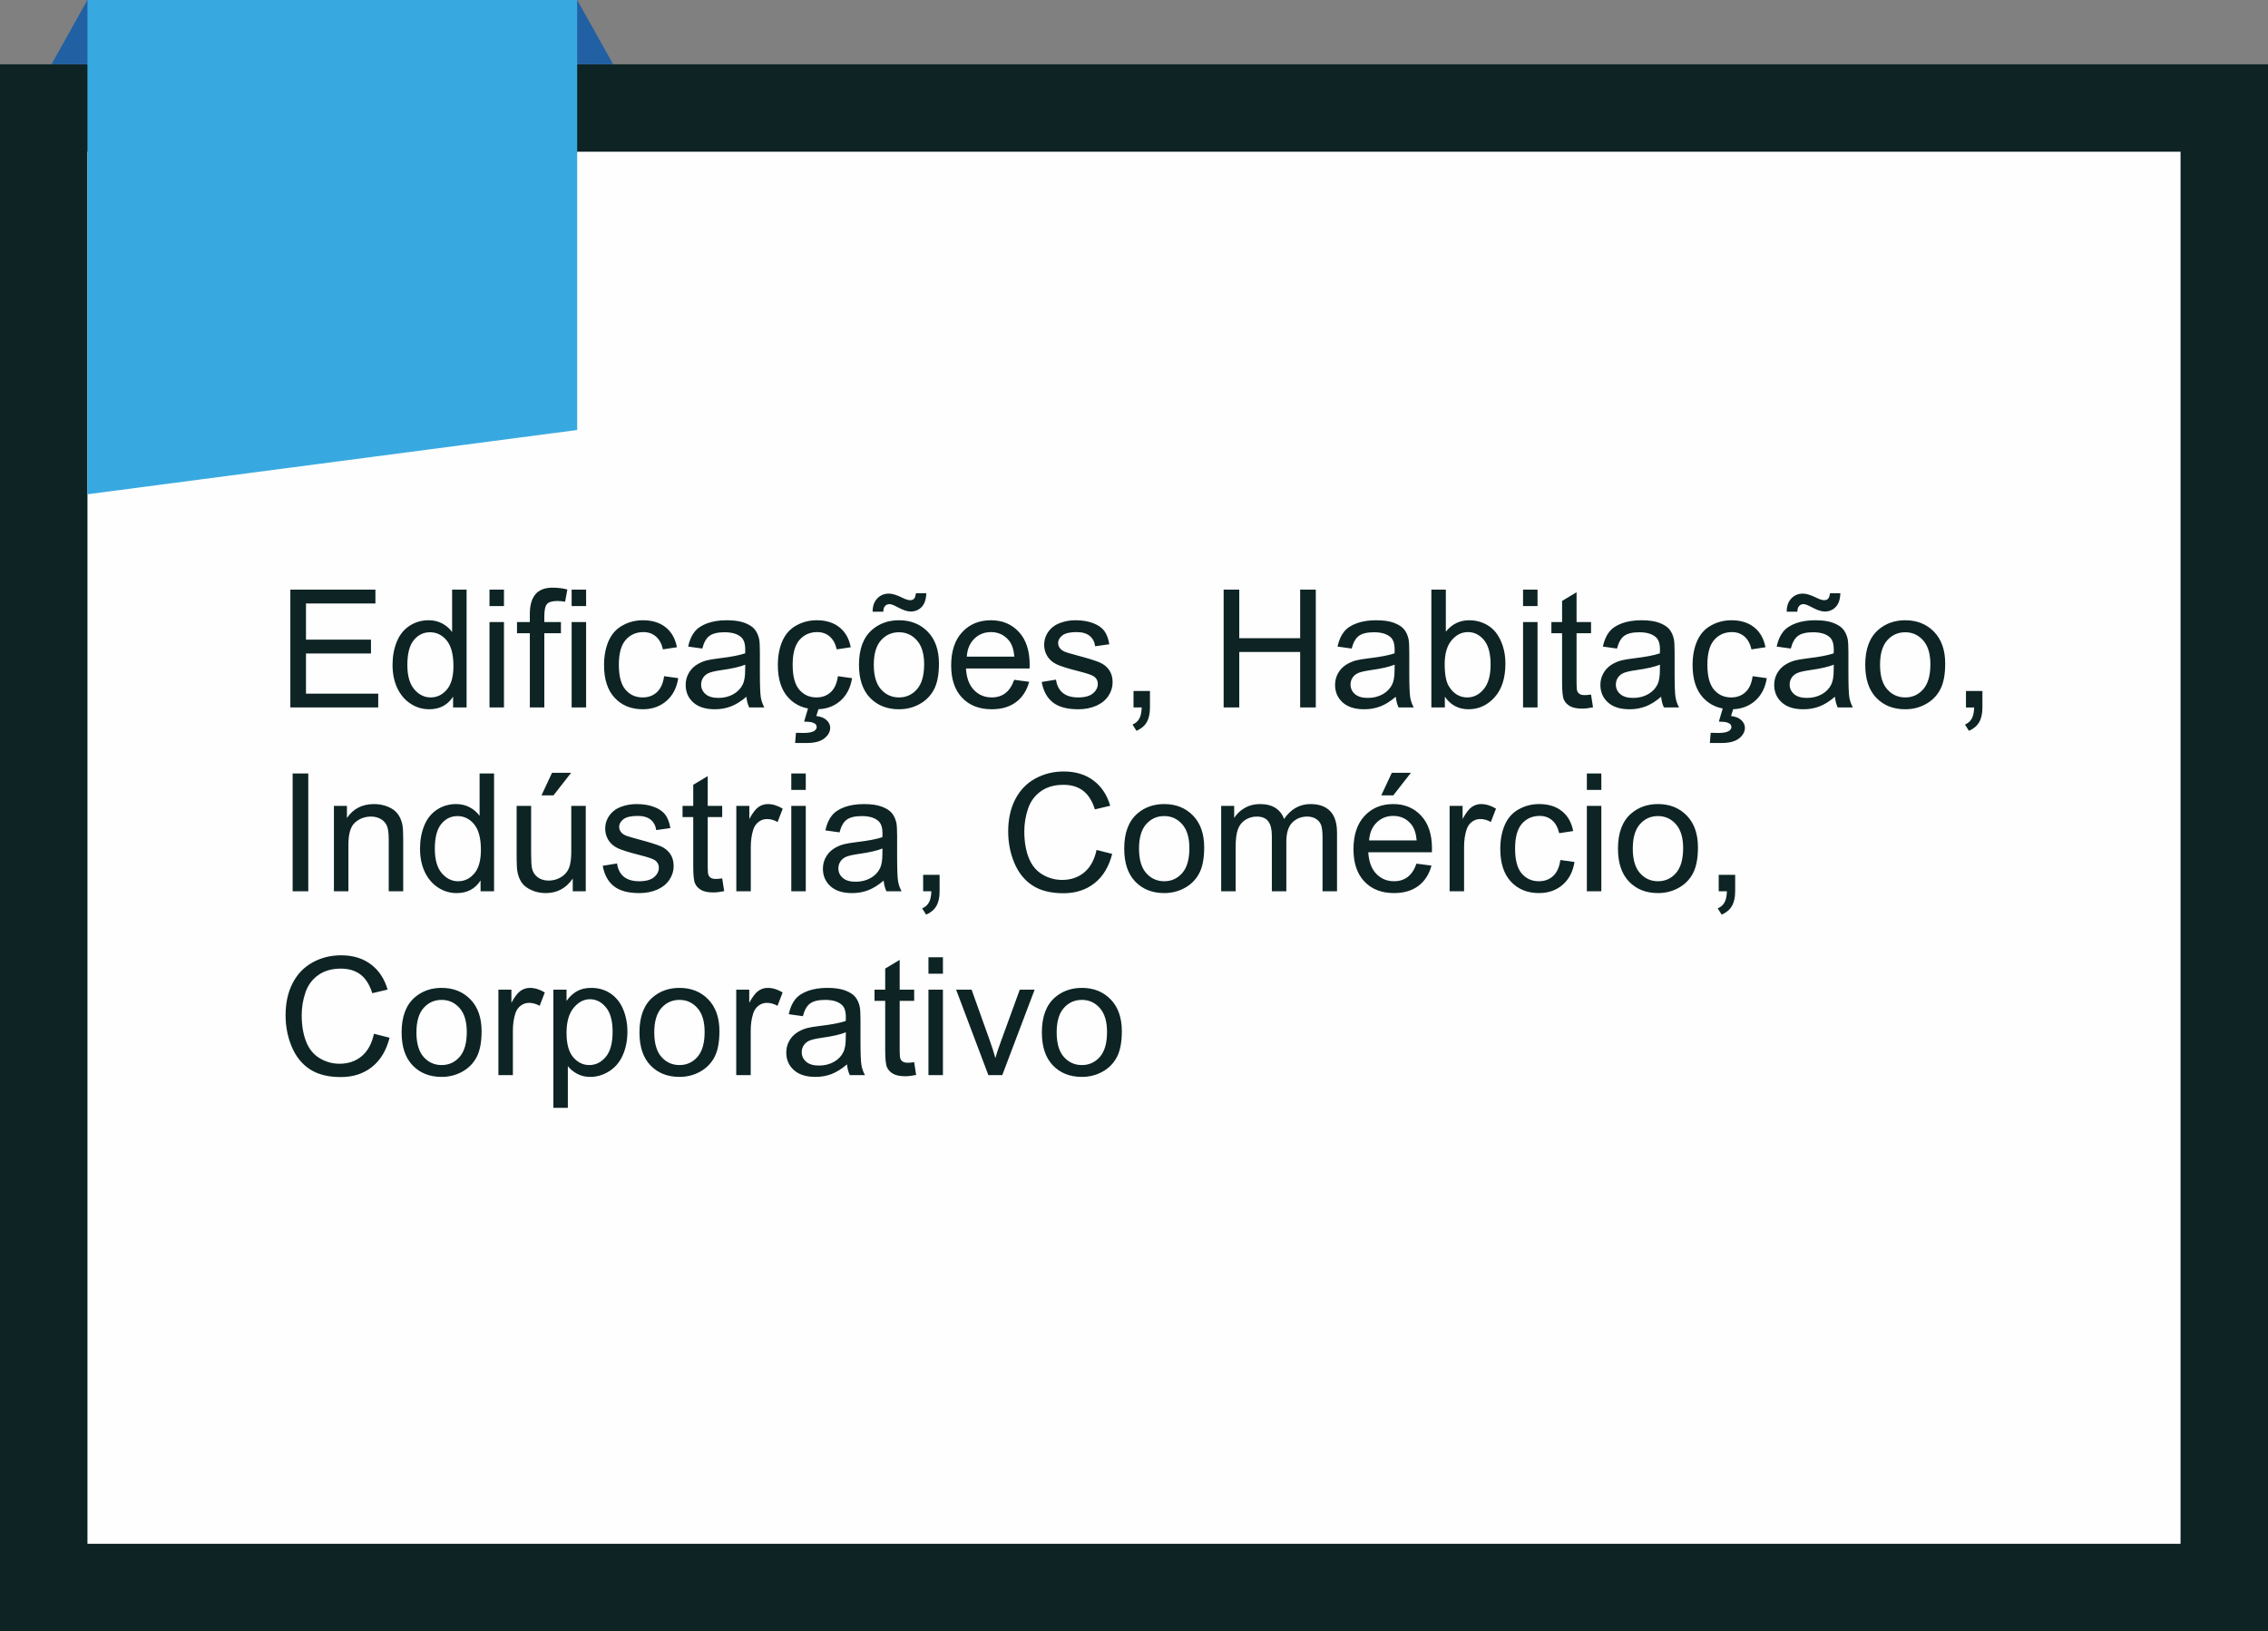 <?xml version="1.0" encoding="UTF-8"?>
<!DOCTYPE svg PUBLIC "-//W3C//DTD SVG 1.1//EN" "http://www.w3.org/Graphics/SVG/1.1/DTD/svg11.dtd">
<!-- Creator: CorelDRAW 2018 (64 Bit) -->
<svg xmlns="http://www.w3.org/2000/svg" xml:space="preserve" width="116.691mm" height="83.936mm" version="1.1" style="shape-rendering:geometricPrecision; text-rendering:geometricPrecision; image-rendering:optimizeQuality; fill-rule:evenodd; clip-rule:evenodd"
viewBox="0 0 11669.1 8393.6"
 xmlns:xlink="http://www.w3.org/1999/xlink">
 <rect x="0" y="0" width="11669.1" height="8393.6" fill="#808080" stroke="none"/>
 <defs>
  <style type="text/css">
   <![CDATA[
    .fil1 {fill:#FEFEFE}
    .fil0 {fill:#0E2424}
    .fil2 {fill:#2060A3}
    .fil3 {fill:#38A9E0}
    .fil4 {fill:#0E2424;fill-rule:nonzero}
   ]]>
  </style>
 </defs>
 <g id="Camada_x0020_1">
  <polygon class="fil0" points="0.02,330.74 11669.09,330.74 11669.09,8393.57 0.02,8393.57 "/>
  <polygon class="fil1" points="449.99,780.7 11219.12,780.7 11219.12,7943.61 449.99,7943.61 "/>
  <polygon class="fil2" points="264.95,330.74 3154.66,330.74 2969.62,0.03 449.99,0.03 "/>
  <polygon class="fil3" points="449.99,0.03 2969.62,0.03 2969.62,2212.59 449.99,2543.28 "/>
  <g id="_2327856415568">
   <path class="fil4" d="M1493.88 3640.23l0 -606.22 437.73 0 0 71.12 -357.3 0 0 186.27 334.44 0 0 71.12 -334.44 0 0 206.59 371.69 0 0 71.12 -452.12 0zm837.35 0l0 -55.74c-27.79,43.32 -68.72,65.05 -122.76,65.05 -35,0 -67.17,-9.59 -96.38,-28.92 -29.35,-19.2 -52.07,-46.15 -68.3,-80.58 -16.09,-34.57 -24.13,-74.22 -24.13,-119.1 0,-43.74 7.34,-83.39 21.87,-119.1 14.68,-35.56 36.55,-62.93 65.76,-81.84 29.07,-19.05 61.81,-28.51 97.79,-28.51 26.53,0 50.1,5.65 70.7,16.8 20.6,11.15 37.39,25.82 50.37,43.74l0 -218.02 74.51 0 0 606.22 -69.43 0zm-235.37 -219.15c0,56.17 11.85,98.08 35.7,125.88 23.71,27.79 51.79,41.62 84.1,41.62 32.6,0 60.26,-13.26 83.12,-39.79 22.72,-26.53 34.15,-67.03 34.15,-121.5 0,-59.83 -11.57,-103.86 -34.86,-131.94 -23.14,-28.08 -51.78,-42.05 -85.79,-42.05 -33.16,0 -60.82,13.41 -83.12,40.36 -22.15,26.95 -33.3,69.43 -33.3,127.42zm422.63 -302.4l0 -84.67 74.51 0 0 84.67 -74.51 0zm0 521.55l0 -439.42 74.51 0 0 439.42 -74.51 0zm207.57 0l0 -381.85 -66.04 0 0 -57.57 66.04 0 0 -42.48c0,-43.46 9.46,-76.76 28.23,-99.76 18.76,-23.14 48.4,-34.72 89.04,-34.72 27.37,0 52.63,3.11 75.77,9.32l-11.57 62.79c-14.67,-2.4 -28.08,-3.53 -40.21,-3.53 -25.69,0 -43.32,5.08 -52.64,15.24 -9.45,10.16 -14.11,31.75 -14.11,64.77l0 28.37 85.51 0 0 57.57 -85.51 0 0 381.85 -74.51 0zm215.06 -521.55l0 -84.67 74.5 0 0 84.67 -74.5 0zm0 521.55l0 -439.42 74.5 0 0 439.42 -74.5 0zm475.83 -160.87l72.81 10.16c-8.04,50.1 -28.36,89.19 -61.24,117.55 -32.88,28.36 -73.38,42.47 -121.21,42.47 -59.97,0 -108.24,-19.61 -144.64,-58.84 -36.55,-39.23 -54.75,-95.39 -54.75,-168.49 0,-47.41 7.9,-88.76 23.56,-124.32 15.67,-35.42 39.51,-62.09 71.69,-79.72 32.03,-17.79 66.88,-26.68 104.7,-26.68 47.56,0 86.64,12 116.84,36.13 30.34,24.13 49.81,58.42 58.28,102.73l-71.97 11.01c-6.91,-29.5 -19.05,-51.65 -36.68,-66.61 -17.5,-14.82 -38.67,-22.29 -63.5,-22.29 -37.54,0 -68.02,13.4 -91.59,40.21 -23.42,26.95 -35.13,69.29 -35.13,127.43 0,58.98 11.29,101.74 33.86,128.41 22.72,26.67 52.22,40.07 88.48,40.07 29.35,0 53.76,-8.89 73.24,-26.81 19.61,-17.78 32.03,-45.29 37.25,-82.41zm423.34 105.84c-27.66,23.56 -54.33,40.07 -79.87,49.81 -25.54,9.74 -52.91,14.53 -82.27,14.53 -48.26,0 -85.37,-11.71 -111.33,-35.27 -25.97,-23.43 -38.95,-53.49 -38.95,-90.03 0,-21.45 4.94,-41.07 14.68,-58.85 9.87,-17.78 22.71,-31.89 38.52,-42.61 15.94,-10.73 33.72,-18.91 53.62,-24.42 14.68,-3.81 36.83,-7.47 66.32,-11.14 60.12,-7.06 104.57,-15.67 132.93,-25.54 0.28,-10.16 0.42,-16.66 0.42,-19.34 0,-30.19 -7.05,-51.5 -21.16,-63.92 -19.05,-16.79 -47.42,-25.12 -84.95,-25.12 -35.14,0 -61.1,6.21 -77.75,18.49 -16.8,12.27 -29.07,34.01 -37.12,65.33l-72.81 -10.16c6.63,-31.18 17.5,-56.44 32.74,-75.63 15.24,-19.19 37.25,-33.87 66.04,-44.31 28.64,-10.3 62.09,-15.53 99.91,-15.53 37.53,0 68.15,4.38 91.72,13.27 23.42,8.89 40.78,19.9 51.79,33.3 11,13.41 18.76,30.34 23.28,50.8 2.4,12.7 3.67,35.56 3.67,68.44l0 98.78c0,69 1.55,112.61 4.65,131.09 2.97,18.49 9.18,36.13 18.21,53.06l-77.9 0c-7.47,-15.66 -12.27,-34.01 -14.39,-55.03zm-5.93 -165.1c-27.09,11 -67.73,20.32 -121.92,27.94 -30.76,4.37 -52.49,9.31 -65.19,14.81 -12.7,5.51 -22.44,13.55 -29.35,23.99 -6.92,10.58 -10.44,22.3 -10.44,35.28 0,19.61 7.48,36.12 22.57,49.25 15.1,13.12 37.12,19.75 66.05,19.75 28.64,0 54.18,-6.21 76.62,-18.76 22.29,-12.42 38.8,-29.5 49.25,-51.09 8.04,-16.79 11.99,-41.48 11.99,-74.08l0.42 -27.09zm476.82 59.26l72.81 10.16c-8.04,50.1 -28.36,89.19 -61.24,117.55 -32.88,28.36 -73.38,42.47 -121.21,42.47 -59.97,0 -108.24,-19.61 -144.64,-58.84 -36.55,-39.23 -54.75,-95.39 -54.75,-168.49 0,-47.41 7.9,-88.76 23.56,-124.32 15.67,-35.42 39.51,-62.09 71.69,-79.72 32.03,-17.79 66.88,-26.68 104.7,-26.68 47.56,0 86.64,12 116.84,36.13 30.34,24.13 49.81,58.42 58.28,102.73l-71.97 11.01c-6.91,-29.5 -19.05,-51.65 -36.68,-66.61 -17.5,-14.82 -38.67,-22.29 -63.5,-22.29 -37.54,0 -68.02,13.4 -91.59,40.21 -23.42,26.95 -35.13,69.29 -35.13,127.43 0,58.98 11.29,101.74 33.86,128.41 22.72,26.67 52.22,40.07 88.48,40.07 29.35,0 53.76,-8.89 73.24,-26.81 19.61,-17.78 32.03,-45.29 37.25,-82.41zm-173.85 233.68l21.45 -72.81 55.03 0 -13.68 44.03c23.56,2.82 41.34,10.02 53.34,21.73 11.99,11.57 17.92,24.55 17.92,38.8 0,20.61 -10.02,38.81 -30.06,54.61 -19.9,15.81 -50.09,23.71 -90.31,23.71 -22.72,0 -42.76,0 -59.97,0l4.23 -52.49c17.92,0.56 30.9,0.84 39.37,0.84 26.11,0 44.59,-3.52 55.18,-10.72 8.04,-5.5 12.13,-12.14 12.13,-20.18 0,-4.94 -1.55,-9.31 -4.8,-13.12 -3.1,-3.81 -8.89,-7.2 -17.35,-9.88 -8.61,-2.68 -22.72,-4.23 -42.48,-4.52zm282.23 -292.52c0,-81.14 22.58,-141.25 67.87,-180.34 37.68,-32.46 83.83,-48.69 138.15,-48.69 60.26,0 109.65,19.76 148.03,59.27 38.24,39.37 57.43,93.98 57.43,163.55 0,56.44 -8.46,100.75 -25.4,133.07 -16.93,32.31 -41.63,57.43 -74.08,75.35 -32.32,17.92 -67.74,26.81 -105.98,26.81 -61.52,0 -111.19,-19.61 -149.15,-58.98 -37.96,-39.37 -56.87,-96.1 -56.87,-170.04zm76.2 0.14c0,56.16 12.28,98.21 36.83,126.01 24.7,27.94 55.6,41.91 92.99,41.91 36.97,0 67.74,-13.97 92.43,-42.05 24.55,-28.08 36.83,-70.84 36.83,-128.27 0,-54.19 -12.42,-95.25 -37.11,-123.05 -24.7,-27.94 -55.46,-41.91 -92.15,-41.91 -37.39,0 -68.29,13.83 -92.99,41.63 -24.55,27.8 -36.83,69.71 -36.83,125.73zm-5.93 -273.19c-0.28,-28.37 7.62,-50.94 23.57,-67.88 15.66,-16.79 35.84,-25.26 60.4,-25.26 17.07,0 40.35,7.2 69.7,21.74 16.23,8.04 29.21,12.13 38.81,12.13 8.89,0 15.66,-2.4 20.32,-7.2 4.66,-4.65 7.9,-14.25 9.88,-28.36l53.34 0c-0.85,31.33 -8.75,54.75 -23.71,70.42 -14.96,15.66 -33.87,23.56 -57.01,23.56 -17.21,0 -40.07,-7.76 -68.3,-23.14 -18.48,-10.02 -32.03,-14.96 -40.64,-14.96 -9.31,0 -16.93,3.25 -22.57,9.88 -6.07,6.49 -9.03,16.23 -8.75,29.07l-55.04 0zm728.28 350.52l77.05 10.16c-12,44.73 -34.43,79.59 -67.17,104.28 -32.74,24.7 -74.51,37.11 -125.45,37.11 -64.06,0 -114.86,-19.75 -152.4,-59.26 -37.54,-39.37 -56.3,-94.83 -56.3,-166.09 0,-73.66 18.91,-130.95 56.86,-171.59 37.96,-40.79 87.21,-61.11 147.75,-61.11 58.56,0 106.4,19.9 143.51,59.84 37.11,39.93 55.74,96.09 55.74,168.48 0,4.38 -0.14,11.01 -0.42,19.76l-327.24 0c2.82,48.12 16.37,85.09 40.92,110.63 24.41,25.54 55.03,38.38 91.58,38.38 27.24,0 50.52,-7.19 69.71,-21.59 19.33,-14.39 34.57,-37.39 45.86,-69zm-243.84 -119.38l244.69 0c-3.25,-36.97 -12.7,-64.63 -28.08,-83.12 -23.57,-28.64 -54.33,-43.03 -92.01,-43.03 -34.15,0 -62.79,11.43 -86.08,34.29 -23.14,22.86 -35.98,53.48 -38.52,91.86zm385.38 130.39l73.66 -11.86c4.09,29.5 15.66,52.07 34.57,67.88 18.91,15.66 45.44,23.56 79.3,23.56 34.29,0 59.69,-6.91 76.35,-20.88 16.51,-13.83 24.83,-30.2 24.83,-48.97 0,-16.79 -7.48,-30.05 -22.29,-39.65 -10.45,-6.63 -35.85,-14.96 -76.2,-25.26 -54.47,-13.69 -92.15,-25.54 -113.32,-35.56 -21.02,-10.16 -36.97,-23.99 -47.83,-41.77 -10.87,-17.64 -16.37,-37.25 -16.37,-58.7 0,-19.61 4.51,-37.68 13.4,-54.33 9.03,-16.65 21.17,-30.48 36.55,-41.48 11.57,-8.47 27.38,-15.67 47.27,-21.6 20.04,-5.92 41.35,-8.89 64.21,-8.89 34.43,0 64.63,4.94 90.59,14.96 26.11,9.88 45.3,23.43 57.72,40.36 12.27,17.08 20.88,39.79 25.54,68.3l-72.82 10.16c-3.24,-22.86 -12.84,-40.78 -28.64,-53.62 -15.81,-12.84 -38.1,-19.19 -67.03,-19.19 -34.01,0 -58.42,5.64 -72.95,16.93 -14.54,11.29 -21.88,24.55 -21.88,39.65 0,9.6 2.97,18.35 9.03,26.11 6.07,7.9 15.53,14.53 28.51,19.75 7.48,2.82 29.21,9.17 65.62,19.05 52.49,13.97 89.18,25.54 110.06,34.43 20.89,8.89 37.26,22.02 49.11,38.95 11.99,17.07 17.92,38.24 17.92,63.64 0,24.7 -7.2,47.98 -21.73,69.85 -14.53,21.87 -35.42,38.81 -62.65,50.8 -27.38,12 -58.28,17.92 -92.71,17.92 -57.01,0 -100.62,-11.85 -130.53,-35.42 -29.92,-23.7 -48.97,-58.7 -57.29,-105.12zm472.44 131.23l0 -84.67 84.67 0 0 84.67c0,31.19 -5.5,56.44 -16.65,75.64 -11.01,19.19 -28.65,34.14 -52.78,44.59l-20.32 -32.18c15.81,-6.91 27.38,-17.07 34.72,-30.34 7.48,-13.4 11.71,-32.59 12.56,-57.71l-42.2 0zm463.69 0l0 -606.22 80.43 0 0 249.77 313.27 0 0 -249.77 80.44 0 0 606.22 -80.44 0 0 -285.33 -313.27 0 0 285.33 -80.43 0zm885.76 -55.03c-27.66,23.56 -54.33,40.07 -79.87,49.81 -25.54,9.74 -52.91,14.53 -82.27,14.53 -48.26,0 -85.37,-11.71 -111.33,-35.27 -25.97,-23.43 -38.95,-53.49 -38.95,-90.03 0,-21.45 4.94,-41.07 14.68,-58.85 9.87,-17.78 22.71,-31.89 38.52,-42.61 15.94,-10.73 33.72,-18.91 53.62,-24.42 14.68,-3.81 36.83,-7.47 66.32,-11.14 60.12,-7.06 104.57,-15.67 132.93,-25.54 0.28,-10.16 0.42,-16.66 0.42,-19.34 0,-30.19 -7.05,-51.5 -21.16,-63.92 -19.05,-16.79 -47.42,-25.12 -84.95,-25.12 -35.14,0 -61.1,6.21 -77.75,18.49 -16.8,12.27 -29.07,34.01 -37.12,65.33l-72.81 -10.16c6.63,-31.18 17.5,-56.44 32.74,-75.63 15.24,-19.19 37.25,-33.87 66.04,-44.31 28.64,-10.3 62.09,-15.53 99.91,-15.53 37.53,0 68.15,4.38 91.72,13.27 23.42,8.89 40.78,19.9 51.79,33.3 11,13.41 18.76,30.34 23.28,50.8 2.4,12.7 3.67,35.56 3.67,68.44l0 98.78c0,69 1.55,112.61 4.65,131.09 2.97,18.49 9.18,36.13 18.21,53.06l-77.9 0c-7.47,-15.66 -12.27,-34.01 -14.39,-55.03zm-5.93 -165.1c-27.09,11 -67.73,20.32 -121.92,27.94 -30.76,4.37 -52.49,9.31 -65.19,14.81 -12.7,5.51 -22.44,13.55 -29.35,23.99 -6.92,10.58 -10.44,22.3 -10.44,35.28 0,19.61 7.48,36.12 22.57,49.25 15.1,13.12 37.12,19.75 66.05,19.75 28.64,0 54.18,-6.21 76.62,-18.76 22.29,-12.42 38.8,-29.5 49.25,-51.09 8.04,-16.79 11.99,-41.48 11.99,-74.08l0.42 -27.09zm258.38 220.13l-69.43 0 0 -606.22 74.51 0 0 216.33c31.47,-39.23 71.54,-58.85 120.37,-58.85 26.95,0 52.63,5.37 76.76,16.23 24.13,10.87 43.89,26.25 59.55,45.86 15.52,19.76 27.8,43.47 36.55,71.27 8.89,27.65 13.27,57.43 13.27,89.04 0,75.07 -18.63,133.21 -55.74,174.13 -37.26,41.06 -81.85,61.52 -133.92,61.52 -51.79,0 -92.43,-21.59 -121.92,-64.63l0 55.32zm-0.85 -222.96c0,52.5 7.2,90.46 21.45,113.88 23.43,38.24 55.04,57.43 94.97,57.43 32.6,0 60.68,-14.11 84.24,-42.33 23.71,-28.22 35.56,-70.27 35.56,-126.15 0,-57.3 -11.28,-99.49 -34,-126.72 -22.72,-27.24 -50.24,-40.92 -82.41,-40.92 -32.6,0 -60.68,14.11 -84.25,42.33 -23.7,28.22 -35.56,69 -35.56,122.48zm403.16 -298.59l0 -84.67 74.51 0 0 84.67 -74.51 0zm0 521.55l0 -439.42 74.51 0 0 439.42 -74.51 0zm349.81 -66.46l10.16 65.75c-20.88,4.38 -39.65,6.64 -56.02,6.64 -26.95,0 -47.83,-4.24 -62.79,-12.84 -14.82,-8.61 -25.26,-19.76 -31.33,-33.73 -6.07,-13.97 -9.03,-43.32 -9.03,-88.05l0 -253.16 -55.03 0 0 -57.57 55.03 0 0 -108.66 74.51 -44.73 0 153.39 74.5 0 0 57.57 -74.5 0 0 257.39c0,21.31 1.27,35 3.95,41.06 2.54,6.07 6.77,10.87 12.7,14.54 5.93,3.53 14.39,5.36 25.4,5.36 8.18,0 19.05,-0.99 32.45,-2.96zm360.54 11.43c-27.66,23.56 -54.33,40.07 -79.87,49.81 -25.54,9.74 -52.91,14.53 -82.27,14.53 -48.26,0 -85.37,-11.71 -111.33,-35.27 -25.97,-23.43 -38.95,-53.49 -38.95,-90.03 0,-21.45 4.94,-41.07 14.68,-58.85 9.87,-17.78 22.71,-31.89 38.52,-42.61 15.94,-10.73 33.72,-18.91 53.62,-24.42 14.68,-3.81 36.83,-7.47 66.32,-11.14 60.12,-7.06 104.57,-15.67 132.93,-25.54 0.28,-10.16 0.42,-16.66 0.42,-19.34 0,-30.19 -7.05,-51.5 -21.16,-63.92 -19.05,-16.79 -47.42,-25.12 -84.95,-25.12 -35.14,0 -61.1,6.21 -77.75,18.49 -16.8,12.27 -29.07,34.01 -37.12,65.33l-72.81 -10.16c6.63,-31.18 17.5,-56.44 32.74,-75.63 15.24,-19.19 37.25,-33.87 66.04,-44.31 28.64,-10.3 62.09,-15.53 99.91,-15.53 37.53,0 68.15,4.38 91.72,13.27 23.42,8.89 40.78,19.9 51.79,33.3 11,13.41 18.76,30.34 23.28,50.8 2.4,12.7 3.67,35.56 3.67,68.44l0 98.78c0,69 1.55,112.61 4.65,131.09 2.97,18.49 9.18,36.13 18.21,53.06l-77.9 0c-7.47,-15.66 -12.27,-34.01 -14.39,-55.03zm-5.93 -165.1c-27.09,11 -67.73,20.32 -121.92,27.94 -30.76,4.37 -52.49,9.31 -65.19,14.81 -12.7,5.51 -22.44,13.55 -29.35,23.99 -6.92,10.58 -10.44,22.3 -10.44,35.28 0,19.61 7.48,36.12 22.57,49.25 15.1,13.12 37.12,19.75 66.05,19.75 28.64,0 54.18,-6.21 76.62,-18.76 22.29,-12.42 38.8,-29.5 49.25,-51.09 8.04,-16.79 11.99,-41.48 11.99,-74.08l0.42 -27.09zm476.82 59.26l72.81 10.16c-8.04,50.1 -28.36,89.19 -61.24,117.55 -32.88,28.36 -73.38,42.47 -121.21,42.47 -59.97,0 -108.24,-19.61 -144.64,-58.84 -36.55,-39.23 -54.75,-95.39 -54.75,-168.49 0,-47.41 7.9,-88.76 23.56,-124.32 15.67,-35.42 39.51,-62.09 71.69,-79.72 32.03,-17.79 66.88,-26.68 104.7,-26.68 47.56,0 86.64,12 116.84,36.13 30.34,24.13 49.81,58.42 58.28,102.73l-71.97 11.01c-6.91,-29.5 -19.05,-51.65 -36.68,-66.61 -17.5,-14.82 -38.67,-22.29 -63.5,-22.29 -37.54,0 -68.02,13.4 -91.59,40.21 -23.42,26.95 -35.13,69.29 -35.13,127.43 0,58.98 11.29,101.74 33.86,128.41 22.72,26.67 52.22,40.07 88.48,40.07 29.35,0 53.76,-8.89 73.24,-26.81 19.61,-17.78 32.03,-45.29 37.25,-82.41zm-173.85 233.68l21.45 -72.81 55.03 0 -13.68 44.03c23.56,2.82 41.34,10.02 53.34,21.73 11.99,11.57 17.92,24.55 17.92,38.8 0,20.61 -10.02,38.81 -30.06,54.61 -19.9,15.81 -50.09,23.71 -90.31,23.71 -22.72,0 -42.76,0 -59.97,0l4.23 -52.49c17.92,0.56 30.9,0.84 39.37,0.84 26.11,0 44.59,-3.52 55.18,-10.72 8.04,-5.5 12.13,-12.14 12.13,-20.18 0,-4.94 -1.55,-9.31 -4.8,-13.12 -3.1,-3.81 -8.89,-7.2 -17.35,-9.88 -8.61,-2.68 -22.72,-4.23 -42.48,-4.52zm597.19 -127.84c-27.66,23.56 -54.33,40.07 -79.87,49.81 -25.54,9.74 -52.91,14.53 -82.27,14.53 -48.26,0 -85.37,-11.71 -111.33,-35.27 -25.97,-23.43 -38.95,-53.49 -38.95,-90.03 0,-21.45 4.94,-41.07 14.68,-58.85 9.87,-17.78 22.71,-31.89 38.52,-42.61 15.94,-10.73 33.72,-18.91 53.62,-24.42 14.68,-3.81 36.83,-7.47 66.32,-11.14 60.12,-7.06 104.57,-15.67 132.93,-25.54 0.28,-10.16 0.42,-16.66 0.42,-19.34 0,-30.19 -7.05,-51.5 -21.16,-63.92 -19.05,-16.79 -47.42,-25.12 -84.95,-25.12 -35.14,0 -61.1,6.21 -77.75,18.49 -16.8,12.27 -29.07,34.01 -37.12,65.33l-72.81 -10.16c6.63,-31.18 17.5,-56.44 32.74,-75.63 15.24,-19.19 37.25,-33.87 66.04,-44.31 28.64,-10.3 62.09,-15.53 99.91,-15.53 37.53,0 68.15,4.38 91.72,13.27 23.42,8.89 40.78,19.9 51.79,33.3 11,13.41 18.76,30.34 23.28,50.8 2.4,12.7 3.67,35.56 3.67,68.44l0 98.78c0,69 1.55,112.61 4.65,131.09 2.97,18.49 9.18,36.13 18.21,53.06l-77.9 0c-7.47,-15.66 -12.27,-34.01 -14.39,-55.03zm-5.93 -165.1c-27.09,11 -67.73,20.32 -121.92,27.94 -30.76,4.37 -52.49,9.31 -65.19,14.81 -12.7,5.51 -22.44,13.55 -29.35,23.99 -6.92,10.58 -10.44,22.3 -10.44,35.28 0,19.61 7.48,36.12 22.57,49.25 15.1,13.12 37.12,19.75 66.05,19.75 28.64,0 54.18,-6.21 76.62,-18.76 22.29,-12.42 38.8,-29.5 49.25,-51.09 8.04,-16.79 11.99,-41.48 11.99,-74.08l0.42 -27.09zm-242.14 -272.63c-0.29,-28.37 7.62,-50.94 23.56,-67.88 15.67,-16.79 35.85,-25.26 60.4,-25.26 17.07,0 40.36,7.2 69.71,21.74 16.23,8.04 29.21,12.13 38.8,12.13 8.89,0 15.67,-2.4 20.32,-7.2 4.66,-4.65 7.91,-14.25 9.88,-28.36l53.34 0c-0.85,31.33 -8.75,54.75 -23.71,70.42 -14.95,15.66 -33.86,23.56 -57,23.56 -17.22,0 -40.08,-7.76 -68.3,-23.14 -18.49,-10.02 -32.03,-14.96 -40.64,-14.96 -9.32,0 -16.94,3.25 -22.58,9.88 -6.07,6.49 -9.03,16.23 -8.75,29.07l-55.03 0zm404 273.05c0,-81.14 22.58,-141.25 67.87,-180.34 37.68,-32.46 83.83,-48.69 138.15,-48.69 60.26,0 109.65,19.76 148.03,59.27 38.24,39.37 57.43,93.98 57.43,163.55 0,56.44 -8.46,100.75 -25.4,133.07 -16.93,32.31 -41.63,57.43 -74.08,75.35 -32.32,17.92 -67.74,26.81 -105.98,26.81 -61.52,0 -111.19,-19.61 -149.15,-58.98 -37.96,-39.37 -56.87,-96.1 -56.87,-170.04zm76.2 0.14c0,56.16 12.28,98.21 36.83,126.01 24.7,27.94 55.6,41.91 92.99,41.91 36.97,0 67.74,-13.97 92.43,-42.05 24.55,-28.08 36.83,-70.84 36.83,-128.27 0,-54.19 -12.42,-95.25 -37.11,-123.05 -24.7,-27.94 -55.46,-41.91 -92.15,-41.91 -37.39,0 -68.29,13.83 -92.99,41.63 -24.55,27.8 -36.83,69.71 -36.83,125.73zm442.1 219.57l0 -84.67 84.67 0 0 84.67c0,31.19 -5.5,56.44 -16.65,75.64 -11.01,19.19 -28.65,34.14 -52.78,44.59l-20.32 -32.18c15.81,-6.91 27.38,-17.07 34.72,-30.34 7.48,-13.4 11.71,-32.59 12.56,-57.71l-42.2 0zm-8609.38 945.87l0 -606.22 80.43 0 0 606.22 -80.43 0zm212.37 0l0 -439.42 66.89 0 0 62.37c32.17,-47.84 78.74,-71.69 139.56,-71.69 26.53,0 50.8,4.8 72.95,14.26 22.16,9.45 38.81,22.01 49.81,37.39 11.01,15.38 18.77,33.73 23.15,54.89 2.68,13.83 4.09,37.96 4.09,72.39l0 269.81 -74.51 0 0 -266.98c0,-30.34 -2.82,-53.06 -8.61,-68.02 -5.78,-14.96 -16.08,-26.95 -30.76,-35.98 -14.67,-8.89 -32.03,-13.41 -51.79,-13.41 -31.61,0 -58.84,10.02 -81.84,30.2 -23,20.04 -34.43,58.28 -34.43,114.44l0 239.75 -74.51 0zm754.52 0l0 -55.74c-27.79,43.32 -68.72,65.05 -122.76,65.05 -35,0 -67.17,-9.59 -96.38,-28.92 -29.35,-19.2 -52.07,-46.15 -68.3,-80.58 -16.09,-34.57 -24.13,-74.22 -24.13,-119.1 0,-43.74 7.34,-83.39 21.87,-119.1 14.68,-35.56 36.55,-62.93 65.76,-81.84 29.07,-19.05 61.81,-28.51 97.79,-28.51 26.53,0 50.1,5.65 70.7,16.8 20.6,11.15 37.39,25.82 50.37,43.74l0 -218.02 74.51 0 0 606.22 -69.43 0zm-235.37 -219.15c0,56.17 11.85,98.08 35.7,125.88 23.71,27.79 51.79,41.62 84.1,41.62 32.6,0 60.26,-13.26 83.12,-39.79 22.72,-26.53 34.15,-67.03 34.15,-121.5 0,-59.83 -11.57,-103.86 -34.86,-131.94 -23.14,-28.08 -51.78,-42.05 -85.79,-42.05 -33.16,0 -60.82,13.41 -83.12,40.36 -22.15,26.95 -33.3,69.43 -33.3,127.42zm709.65 219.15l0 -65.33c-34.15,49.81 -80.43,74.64 -138.99,74.64 -25.83,0 -49.96,-4.94 -72.39,-14.81 -22.44,-10.02 -39.09,-22.44 -49.96,-37.4 -10.86,-15.1 -18.48,-33.44 -22.86,-55.17 -2.96,-14.68 -4.51,-37.82 -4.51,-69.43l0 -271.92 74.5 0 0 243.13c0,38.81 1.56,65.06 4.52,78.46 4.66,19.62 14.53,34.86 29.77,46 15.1,11.15 33.73,16.8 56.03,16.8 22.29,0 43.18,-5.65 62.65,-17.08 19.47,-11.43 33.3,-27.09 41.49,-46.71 8.04,-19.61 12.13,-48.26 12.13,-85.65l0 -234.95 74.51 0 0 439.42 -66.89 0zm-160.87 -493.61l54.19 -115.99 98.21 0 -90.59 115.99 -61.81 0zm315.11 362.38l73.66 -11.86c4.09,29.5 15.66,52.07 34.57,67.88 18.91,15.66 45.44,23.56 79.3,23.56 34.29,0 59.69,-6.91 76.35,-20.88 16.51,-13.83 24.83,-30.2 24.83,-48.97 0,-16.79 -7.48,-30.05 -22.29,-39.65 -10.45,-6.63 -35.85,-14.96 -76.2,-25.26 -54.47,-13.69 -92.15,-25.54 -113.32,-35.56 -21.02,-10.16 -36.97,-23.99 -47.83,-41.77 -10.87,-17.64 -16.37,-37.25 -16.37,-58.7 0,-19.61 4.51,-37.68 13.4,-54.33 9.03,-16.65 21.17,-30.48 36.55,-41.48 11.57,-8.47 27.38,-15.67 47.27,-21.6 20.04,-5.92 41.35,-8.89 64.21,-8.89 34.43,0 64.63,4.94 90.59,14.96 26.11,9.88 45.3,23.43 57.72,40.36 12.27,17.08 20.88,39.79 25.54,68.3l-72.82 10.16c-3.24,-22.86 -12.84,-40.78 -28.64,-53.62 -15.81,-12.84 -38.1,-19.19 -67.03,-19.19 -34.01,0 -58.42,5.64 -72.95,16.93 -14.54,11.29 -21.88,24.55 -21.88,39.65 0,9.6 2.97,18.35 9.03,26.11 6.07,7.9 15.53,14.53 28.51,19.75 7.48,2.82 29.21,9.17 65.62,19.05 52.49,13.97 89.18,25.54 110.06,34.43 20.89,8.89 37.26,22.02 49.11,38.95 11.99,17.07 17.92,38.24 17.92,63.64 0,24.7 -7.2,47.98 -21.73,69.85 -14.53,21.87 -35.42,38.81 -62.65,50.8 -27.38,12 -58.28,17.92 -92.71,17.92 -57.01,0 -100.62,-11.85 -130.53,-35.42 -29.92,-23.7 -48.97,-58.7 -57.29,-105.12zm614.68 64.77l10.16 65.75c-20.88,4.38 -39.65,6.64 -56.02,6.64 -26.95,0 -47.83,-4.24 -62.79,-12.84 -14.82,-8.61 -25.26,-19.76 -31.33,-33.73 -6.07,-13.97 -9.03,-43.32 -9.03,-88.05l0 -253.16 -55.03 0 0 -57.57 55.03 0 0 -108.66 74.51 -44.73 0 153.39 74.5 0 0 57.57 -74.5 0 0 257.39c0,21.31 1.27,35 3.95,41.06 2.54,6.07 6.77,10.87 12.7,14.54 5.93,3.53 14.39,5.36 25.4,5.36 8.18,0 19.05,-0.99 32.45,-2.96zm72.67 66.46l0 -439.42 66.89 0 0 67.31c17.07,-31.19 32.88,-51.79 47.41,-61.67 14.54,-10.02 30.48,-14.96 47.84,-14.96 25.12,0 50.66,7.91 76.62,23.57l-26.52 68.72c-18.07,-10.16 -36.13,-15.24 -54.19,-15.24 -16.23,0 -30.76,4.94 -43.6,14.68 -12.85,9.73 -22.02,23.28 -27.52,40.64 -8.33,26.39 -12.42,55.31 -12.42,86.78l0 229.59 -74.51 0zm282.79 -521.55l0 -84.67 74.51 0 0 84.67 -74.51 0zm0 521.55l0 -439.42 74.51 0 0 439.42 -74.51 0zm475.12 -55.03c-27.66,23.56 -54.33,40.07 -79.87,49.81 -25.54,9.74 -52.91,14.53 -82.27,14.53 -48.26,0 -85.37,-11.71 -111.33,-35.27 -25.97,-23.43 -38.95,-53.49 -38.95,-90.03 0,-21.45 4.94,-41.07 14.68,-58.85 9.87,-17.78 22.71,-31.89 38.52,-42.61 15.94,-10.73 33.72,-18.91 53.62,-24.42 14.68,-3.81 36.83,-7.47 66.32,-11.14 60.12,-7.06 104.57,-15.67 132.93,-25.54 0.28,-10.16 0.42,-16.66 0.42,-19.34 0,-30.19 -7.05,-51.5 -21.16,-63.92 -19.05,-16.79 -47.42,-25.12 -84.95,-25.12 -35.14,0 -61.1,6.21 -77.75,18.49 -16.8,12.27 -29.07,34.01 -37.12,65.33l-72.81 -10.16c6.63,-31.18 17.5,-56.44 32.74,-75.63 15.24,-19.19 37.25,-33.87 66.04,-44.31 28.64,-10.3 62.09,-15.53 99.91,-15.53 37.53,0 68.15,4.38 91.72,13.27 23.42,8.89 40.78,19.9 51.79,33.3 11,13.41 18.76,30.34 23.28,50.8 2.4,12.7 3.67,35.56 3.67,68.44l0 98.78c0,69 1.55,112.61 4.65,131.09 2.97,18.49 9.18,36.13 18.21,53.06l-77.9 0c-7.47,-15.66 -12.27,-34.01 -14.39,-55.03zm-5.93 -165.1c-27.09,11 -67.73,20.32 -121.92,27.94 -30.76,4.37 -52.49,9.31 -65.19,14.81 -12.7,5.51 -22.44,13.55 -29.35,23.99 -6.92,10.58 -10.44,22.3 -10.44,35.28 0,19.61 7.48,36.12 22.57,49.25 15.1,13.12 37.12,19.75 66.05,19.75 28.64,0 54.18,-6.21 76.62,-18.76 22.29,-12.42 38.8,-29.5 49.25,-51.09 8.04,-16.79 11.99,-41.48 11.99,-74.08l0.42 -27.09zm209.27 220.13l0 -84.67 84.67 0 0 84.67c0,31.19 -5.5,56.44 -16.65,75.64 -11.01,19.19 -28.65,34.14 -52.78,44.59l-20.32 -32.18c15.81,-6.91 27.38,-17.07 34.72,-30.34 7.48,-13.4 11.71,-32.59 12.56,-57.71l-42.2 0z"/>
   <path class="fil4" d="M5641.85 4373.44l80.43 20.32c-16.79,65.9 -46.99,116 -90.59,150.57 -43.61,34.57 -96.95,51.93 -160.03,51.93 -65.19,0 -118.25,-13.26 -159.17,-39.93 -40.92,-26.53 -71.97,-65.06 -93.27,-115.43 -21.31,-50.52 -32.04,-104.57 -32.04,-162.42 0,-63.08 12,-118.11 36.13,-165.1 24.13,-46.99 58.42,-82.7 102.87,-107.11 44.45,-24.41 93.41,-36.55 146.75,-36.55 60.68,0 111.62,15.39 152.83,46.29 41.34,30.9 70.13,74.22 86.36,130.1l-78.74 18.63c-13.97,-44.03 -34.43,-76.2 -61.1,-96.24 -26.67,-20.18 -60.26,-30.2 -100.76,-30.2 -46.42,0 -85.37,11.15 -116.55,33.45 -31.19,22.29 -53.2,52.35 -65.76,89.89 -12.7,37.67 -19.05,76.48 -19.05,116.41 0,51.51 7.48,96.52 22.43,134.91 14.96,38.52 38.25,67.17 69.85,86.22 31.61,19.05 65.76,28.5 102.59,28.5 44.88,0 82.69,-12.98 113.74,-38.81 31.04,-25.96 52.07,-64.34 63.08,-115.43zm142.38 -7.05c0,-81.14 22.58,-141.25 67.87,-180.34 37.68,-32.46 83.83,-48.69 138.15,-48.69 60.26,0 109.65,19.76 148.03,59.27 38.24,39.37 57.43,93.98 57.43,163.55 0,56.44 -8.46,100.75 -25.4,133.07 -16.93,32.31 -41.63,57.43 -74.08,75.35 -32.32,17.92 -67.74,26.81 -105.98,26.81 -61.52,0 -111.19,-19.61 -149.15,-58.98 -37.96,-39.37 -56.87,-96.1 -56.87,-170.04zm76.2 0.14c0,56.16 12.28,98.21 36.83,126.01 24.7,27.94 55.6,41.91 92.99,41.91 36.97,0 67.74,-13.97 92.43,-42.05 24.55,-28.08 36.83,-70.84 36.83,-128.27 0,-54.19 -12.42,-95.25 -37.11,-123.05 -24.7,-27.94 -55.46,-41.91 -92.15,-41.91 -37.39,0 -68.29,13.83 -92.99,41.63 -24.55,27.8 -36.83,69.71 -36.83,125.73zm422.63 219.57l0 -439.42 66.89 0 0 62.09c13.68,-21.45 32.03,-38.81 54.89,-51.79 22.86,-13.12 48.82,-19.62 78.03,-19.62 32.46,0 59.13,6.78 79.87,20.18 20.75,13.55 35.42,32.32 43.89,56.59 34.99,-51.22 80.29,-76.77 136.17,-76.77 43.75,0 77.47,12 100.9,36.13 23.56,24.13 35.42,61.24 35.42,111.34l0 301.27 -74.51 0 0 -276.58c0,-29.63 -2.54,-51.08 -7.34,-64.2 -4.8,-13.13 -13.55,-23.57 -26.39,-31.61 -12.7,-8.05 -27.65,-12 -44.73,-12 -31.04,0 -56.73,10.3 -77.19,30.76 -20.46,20.61 -30.62,53.49 -30.62,98.64l0 254.99 -74.51 0 0 -285.19c0,-33.02 -6.06,-57.85 -18.2,-74.36 -12.13,-16.51 -32.03,-24.84 -59.55,-24.84 -20.88,0 -40.21,5.51 -57.99,16.51 -17.78,11.01 -30.63,27.1 -38.67,48.4 -7.9,21.17 -11.85,51.79 -11.85,91.73l0 227.75 -74.51 0zm1005 -142.24l77.05 10.16c-12,44.73 -34.43,79.59 -67.17,104.28 -32.74,24.7 -74.51,37.11 -125.45,37.11 -64.06,0 -114.86,-19.75 -152.4,-59.26 -37.54,-39.37 -56.3,-94.83 -56.3,-166.09 0,-73.66 18.91,-130.95 56.86,-171.59 37.96,-40.79 87.21,-61.11 147.75,-61.11 58.56,0 106.4,19.9 143.51,59.84 37.11,39.93 55.74,96.09 55.74,168.48 0,4.38 -0.14,11.01 -0.42,19.76l-327.24 0c2.82,48.12 16.37,85.09 40.92,110.63 24.41,25.54 55.03,38.38 91.58,38.38 27.24,0 50.52,-7.19 69.71,-21.59 19.33,-14.39 34.57,-37.39 45.86,-69zm-243.84 -119.38l244.69 0c-3.25,-36.97 -12.7,-64.63 -28.08,-83.12 -23.57,-28.64 -54.33,-43.03 -92.01,-43.03 -34.15,0 -62.79,11.43 -86.08,34.29 -23.14,22.86 -35.98,53.48 -38.52,91.86zm62.65 -231.99l54.19 -115.99 98.21 0 -90.59 115.99 -61.81 0zm351.51 493.61l0 -439.42 66.89 0 0 67.31c17.07,-31.19 32.88,-51.79 47.41,-61.67 14.54,-10.02 30.48,-14.96 47.84,-14.96 25.12,0 50.66,7.91 76.62,23.57l-26.52 68.72c-18.07,-10.16 -36.13,-15.24 -54.19,-15.24 -16.23,0 -30.76,4.94 -43.6,14.68 -12.85,9.73 -22.02,23.28 -27.52,40.64 -8.33,26.39 -12.42,55.31 -12.42,86.78l0 229.59 -74.51 0zm569.81 -160.87l72.81 10.16c-8.04,50.1 -28.36,89.19 -61.24,117.55 -32.88,28.36 -73.38,42.47 -121.21,42.47 -59.97,0 -108.24,-19.61 -144.64,-58.84 -36.55,-39.23 -54.75,-95.39 -54.75,-168.49 0,-47.41 7.9,-88.76 23.56,-124.32 15.67,-35.42 39.51,-62.09 71.69,-79.72 32.03,-17.79 66.88,-26.68 104.7,-26.68 47.56,0 86.64,12 116.84,36.13 30.34,24.13 49.81,58.42 58.28,102.73l-71.97 11.01c-6.91,-29.5 -19.05,-51.65 -36.68,-66.61 -17.5,-14.82 -38.67,-22.29 -63.5,-22.29 -37.54,0 -68.02,13.4 -91.59,40.21 -23.42,26.95 -35.13,69.29 -35.13,127.43 0,58.98 11.29,101.74 33.86,128.41 22.72,26.67 52.22,40.07 88.48,40.07 29.35,0 53.76,-8.89 73.24,-26.81 19.61,-17.78 32.03,-45.29 37.25,-82.41zm136.32 -360.68l0 -84.67 74.51 0 0 84.67 -74.51 0zm0 521.55l0 -439.42 74.51 0 0 439.42 -74.51 0zm160.16 -219.71c0,-81.14 22.58,-141.25 67.87,-180.34 37.68,-32.46 83.83,-48.69 138.15,-48.69 60.26,0 109.65,19.76 148.03,59.27 38.24,39.37 57.43,93.98 57.43,163.55 0,56.44 -8.46,100.75 -25.4,133.07 -16.93,32.31 -41.63,57.43 -74.08,75.35 -32.32,17.92 -67.74,26.81 -105.98,26.81 -61.52,0 -111.19,-19.61 -149.15,-58.98 -37.96,-39.37 -56.87,-96.1 -56.87,-170.04zm76.2 0.14c0,56.16 12.28,98.21 36.83,126.01 24.7,27.94 55.6,41.91 92.99,41.91 36.97,0 67.74,-13.97 92.43,-42.05 24.55,-28.08 36.83,-70.84 36.83,-128.27 0,-54.19 -12.42,-95.25 -37.11,-123.05 -24.7,-27.94 -55.46,-41.91 -92.15,-41.91 -37.39,0 -68.29,13.83 -92.99,41.63 -24.55,27.8 -36.83,69.71 -36.83,125.73zm442.1 219.57l0 -84.67 84.67 0 0 84.67c0,31.19 -5.5,56.44 -16.65,75.64 -11.01,19.19 -28.65,34.14 -52.78,44.59l-20.32 -32.18c15.81,-6.91 27.38,-17.07 34.72,-30.34 7.48,-13.4 11.71,-32.59 12.56,-57.71l-42.2 0zm-6918.98 733.21l80.43 20.32c-16.79,65.9 -46.99,116 -90.59,150.57 -43.61,34.57 -96.95,51.93 -160.03,51.93 -65.19,0 -118.25,-13.26 -159.17,-39.93 -40.92,-26.53 -71.97,-65.06 -93.27,-115.43 -21.31,-50.52 -32.04,-104.57 -32.04,-162.42 0,-63.08 12,-118.11 36.13,-165.1 24.13,-46.99 58.42,-82.7 102.87,-107.11 44.45,-24.41 93.41,-36.55 146.75,-36.55 60.68,0 111.62,15.39 152.83,46.29 41.34,30.9 70.13,74.22 86.36,130.1l-78.74 18.63c-13.97,-44.03 -34.43,-76.2 -61.1,-96.24 -26.67,-20.18 -60.26,-30.2 -100.76,-30.2 -46.42,0 -85.37,11.15 -116.55,33.45 -31.19,22.29 -53.2,52.35 -65.76,89.89 -12.7,37.67 -19.05,76.48 -19.05,116.41 0,51.51 7.48,96.52 22.43,134.91 14.96,38.52 38.25,67.17 69.85,86.22 31.61,19.05 65.76,28.5 102.59,28.5 44.88,0 82.69,-12.98 113.74,-38.81 31.04,-25.96 52.07,-64.34 63.08,-115.43zm142.38 -7.05c0,-81.14 22.58,-141.25 67.87,-180.34 37.68,-32.46 83.83,-48.69 138.15,-48.69 60.26,0 109.65,19.76 148.03,59.27 38.24,39.37 57.43,93.98 57.43,163.55 0,56.44 -8.46,100.75 -25.4,133.07 -16.93,32.31 -41.63,57.43 -74.08,75.35 -32.32,17.92 -67.74,26.81 -105.98,26.81 -61.52,0 -111.19,-19.61 -149.15,-58.98 -37.96,-39.37 -56.87,-96.1 -56.87,-170.04zm76.2 0.14c0,56.16 12.28,98.21 36.83,126.01 24.7,27.94 55.6,41.91 92.99,41.91 36.97,0 67.74,-13.97 92.43,-42.05 24.55,-28.08 36.83,-70.84 36.83,-128.27 0,-54.19 -12.42,-95.25 -37.11,-123.05 -24.7,-27.94 -55.46,-41.91 -92.15,-41.91 -37.39,0 -68.29,13.83 -92.99,41.63 -24.55,27.8 -36.83,69.71 -36.83,125.73zm421.78 219.57l0 -439.42 66.89 0 0 67.31c17.07,-31.19 32.88,-51.79 47.41,-61.67 14.54,-10.02 30.48,-14.96 47.84,-14.96 25.12,0 50.66,7.91 76.62,23.57l-26.52 68.72c-18.07,-10.16 -36.13,-15.24 -54.19,-15.24 -16.23,0 -30.76,4.94 -43.6,14.68 -12.85,9.73 -22.02,23.28 -27.52,40.64 -8.33,26.39 -12.42,55.31 -12.42,86.78l0 229.59 -74.51 0zm282.79 168.49l0 -607.91 67.73 0 0 57.71c15.95,-22.29 34.01,-39.08 54.19,-50.23 20.04,-11.15 44.45,-16.8 73.1,-16.8 37.53,0 70.55,9.6 99.2,28.93 28.64,19.19 50.23,46.43 64.91,81.42 14.53,35.14 21.87,73.52 21.87,115.43 0,44.74 -8.04,85.09 -24.13,121.08 -16.09,35.84 -39.51,63.36 -70.27,82.55 -30.62,19.05 -62.94,28.64 -96.8,28.64 -24.84,0 -47.14,-5.22 -66.75,-15.66 -19.76,-10.44 -35.84,-23.57 -48.54,-39.51l0 214.35 -74.51 0zm67.73 -385.52c0,56.3 11.43,97.93 34.15,124.88 22.86,26.96 50.52,40.5 82.98,40.5 33.02,0 61.24,-13.97 84.66,-41.91 23.57,-27.94 35.28,-71.12 35.28,-129.68 0,-55.88 -11.43,-97.65 -34.43,-125.45 -23,-27.8 -50.38,-41.62 -82.27,-41.62 -31.61,0 -59.55,14.81 -83.82,44.3 -24.41,29.64 -36.55,72.54 -36.55,128.98zm375.22 -2.68c0,-81.14 22.58,-141.25 67.87,-180.34 37.68,-32.46 83.83,-48.69 138.15,-48.69 60.26,0 109.65,19.76 148.03,59.27 38.24,39.37 57.43,93.98 57.43,163.55 0,56.44 -8.46,100.75 -25.4,133.07 -16.93,32.31 -41.63,57.43 -74.08,75.35 -32.32,17.92 -67.74,26.81 -105.98,26.81 -61.52,0 -111.19,-19.61 -149.15,-58.98 -37.96,-39.37 -56.87,-96.1 -56.87,-170.04zm76.2 0.14c0,56.16 12.28,98.21 36.83,126.01 24.7,27.94 55.6,41.91 92.99,41.91 36.97,0 67.74,-13.97 92.43,-42.05 24.55,-28.08 36.83,-70.84 36.83,-128.27 0,-54.19 -12.42,-95.25 -37.11,-123.05 -24.7,-27.94 -55.46,-41.91 -92.15,-41.91 -37.39,0 -68.29,13.83 -92.99,41.63 -24.55,27.8 -36.83,69.71 -36.83,125.73zm421.78 219.57l0 -439.42 66.89 0 0 67.31c17.07,-31.19 32.88,-51.79 47.41,-61.67 14.54,-10.02 30.48,-14.96 47.84,-14.96 25.12,0 50.66,7.91 76.62,23.57l-26.52 68.72c-18.07,-10.16 -36.13,-15.24 -54.19,-15.24 -16.23,0 -30.76,4.94 -43.6,14.68 -12.85,9.73 -22.02,23.28 -27.52,40.64 -8.33,26.39 -12.42,55.31 -12.42,86.78l0 229.59 -74.51 0zm569.81 -55.03c-27.66,23.56 -54.33,40.07 -79.87,49.81 -25.54,9.74 -52.91,14.53 -82.27,14.53 -48.26,0 -85.37,-11.71 -111.33,-35.27 -25.97,-23.43 -38.95,-53.49 -38.95,-90.03 0,-21.45 4.94,-41.07 14.68,-58.85 9.87,-17.78 22.71,-31.89 38.52,-42.61 15.94,-10.73 33.72,-18.91 53.62,-24.42 14.68,-3.81 36.83,-7.47 66.32,-11.14 60.12,-7.06 104.57,-15.67 132.93,-25.54 0.28,-10.16 0.42,-16.66 0.42,-19.34 0,-30.19 -7.05,-51.5 -21.16,-63.92 -19.05,-16.79 -47.42,-25.12 -84.95,-25.12 -35.14,0 -61.1,6.21 -77.75,18.49 -16.8,12.27 -29.07,34.01 -37.12,65.33l-72.81 -10.16c6.63,-31.18 17.5,-56.44 32.74,-75.63 15.24,-19.19 37.25,-33.87 66.04,-44.31 28.64,-10.3 62.09,-15.53 99.91,-15.53 37.53,0 68.15,4.38 91.72,13.27 23.42,8.89 40.78,19.9 51.79,33.3 11,13.41 18.76,30.34 23.28,50.8 2.4,12.7 3.67,35.56 3.67,68.44l0 98.78c0,69 1.55,112.61 4.65,131.09 2.97,18.49 9.18,36.13 18.21,53.06l-77.9 0c-7.47,-15.66 -12.27,-34.01 -14.39,-55.03zm-5.93 -165.1c-27.09,11 -67.73,20.32 -121.92,27.94 -30.76,4.37 -52.49,9.31 -65.19,14.81 -12.7,5.51 -22.44,13.55 -29.35,23.99 -6.92,10.58 -10.44,22.3 -10.44,35.28 0,19.61 7.48,36.12 22.57,49.25 15.1,13.12 37.12,19.75 66.05,19.75 28.64,0 54.18,-6.21 76.62,-18.76 22.29,-12.42 38.8,-29.5 49.25,-51.09 8.04,-16.79 11.99,-41.48 11.99,-74.08l0.42 -27.09zm351.51 153.67l10.16 65.75c-20.88,4.38 -39.65,6.64 -56.02,6.64 -26.95,0 -47.83,-4.24 -62.79,-12.84 -14.82,-8.61 -25.26,-19.76 -31.33,-33.73 -6.07,-13.97 -9.03,-43.32 -9.03,-88.05l0 -253.16 -55.03 0 0 -57.57 55.03 0 0 -108.66 74.51 -44.73 0 153.39 74.5 0 0 57.57 -74.5 0 0 257.39c0,21.31 1.27,35 3.95,41.06 2.54,6.07 6.77,10.87 12.7,14.54 5.93,3.53 14.39,5.36 25.4,5.36 8.18,0 19.05,-0.99 32.45,-2.96zm73.52 -455.09l0 -84.67 74.51 0 0 84.67 -74.51 0zm0 521.55l0 -439.42 74.51 0 0 439.42 -74.51 0zm308.19 0l-165.81 -439.42 79.73 0 93.98 263.17c10.16,28.36 19.61,57.86 28.22,88.48 6.63,-23.14 15.81,-50.94 27.8,-83.54l97.65 -268.11 76.48 0 -166.37 439.42 -71.68 0zm275.31 -219.71c0,-81.14 22.58,-141.25 67.87,-180.34 37.68,-32.46 83.83,-48.69 138.15,-48.69 60.26,0 109.65,19.76 148.03,59.27 38.24,39.37 57.43,93.98 57.43,163.55 0,56.44 -8.46,100.75 -25.4,133.07 -16.93,32.31 -41.63,57.43 -74.08,75.35 -32.32,17.92 -67.74,26.81 -105.98,26.81 -61.52,0 -111.19,-19.61 -149.15,-58.98 -37.96,-39.37 -56.87,-96.1 -56.87,-170.04zm76.2 0.14c0,56.16 12.28,98.21 36.83,126.01 24.7,27.94 55.6,41.91 92.99,41.91 36.97,0 67.74,-13.97 92.43,-42.05 24.55,-28.08 36.83,-70.84 36.83,-128.27 0,-54.19 -12.42,-95.25 -37.11,-123.05 -24.7,-27.94 -55.46,-41.91 -92.15,-41.91 -37.39,0 -68.29,13.83 -92.99,41.63 -24.55,27.8 -36.83,69.71 -36.83,125.73z"/>
  </g>
 </g>
</svg>
